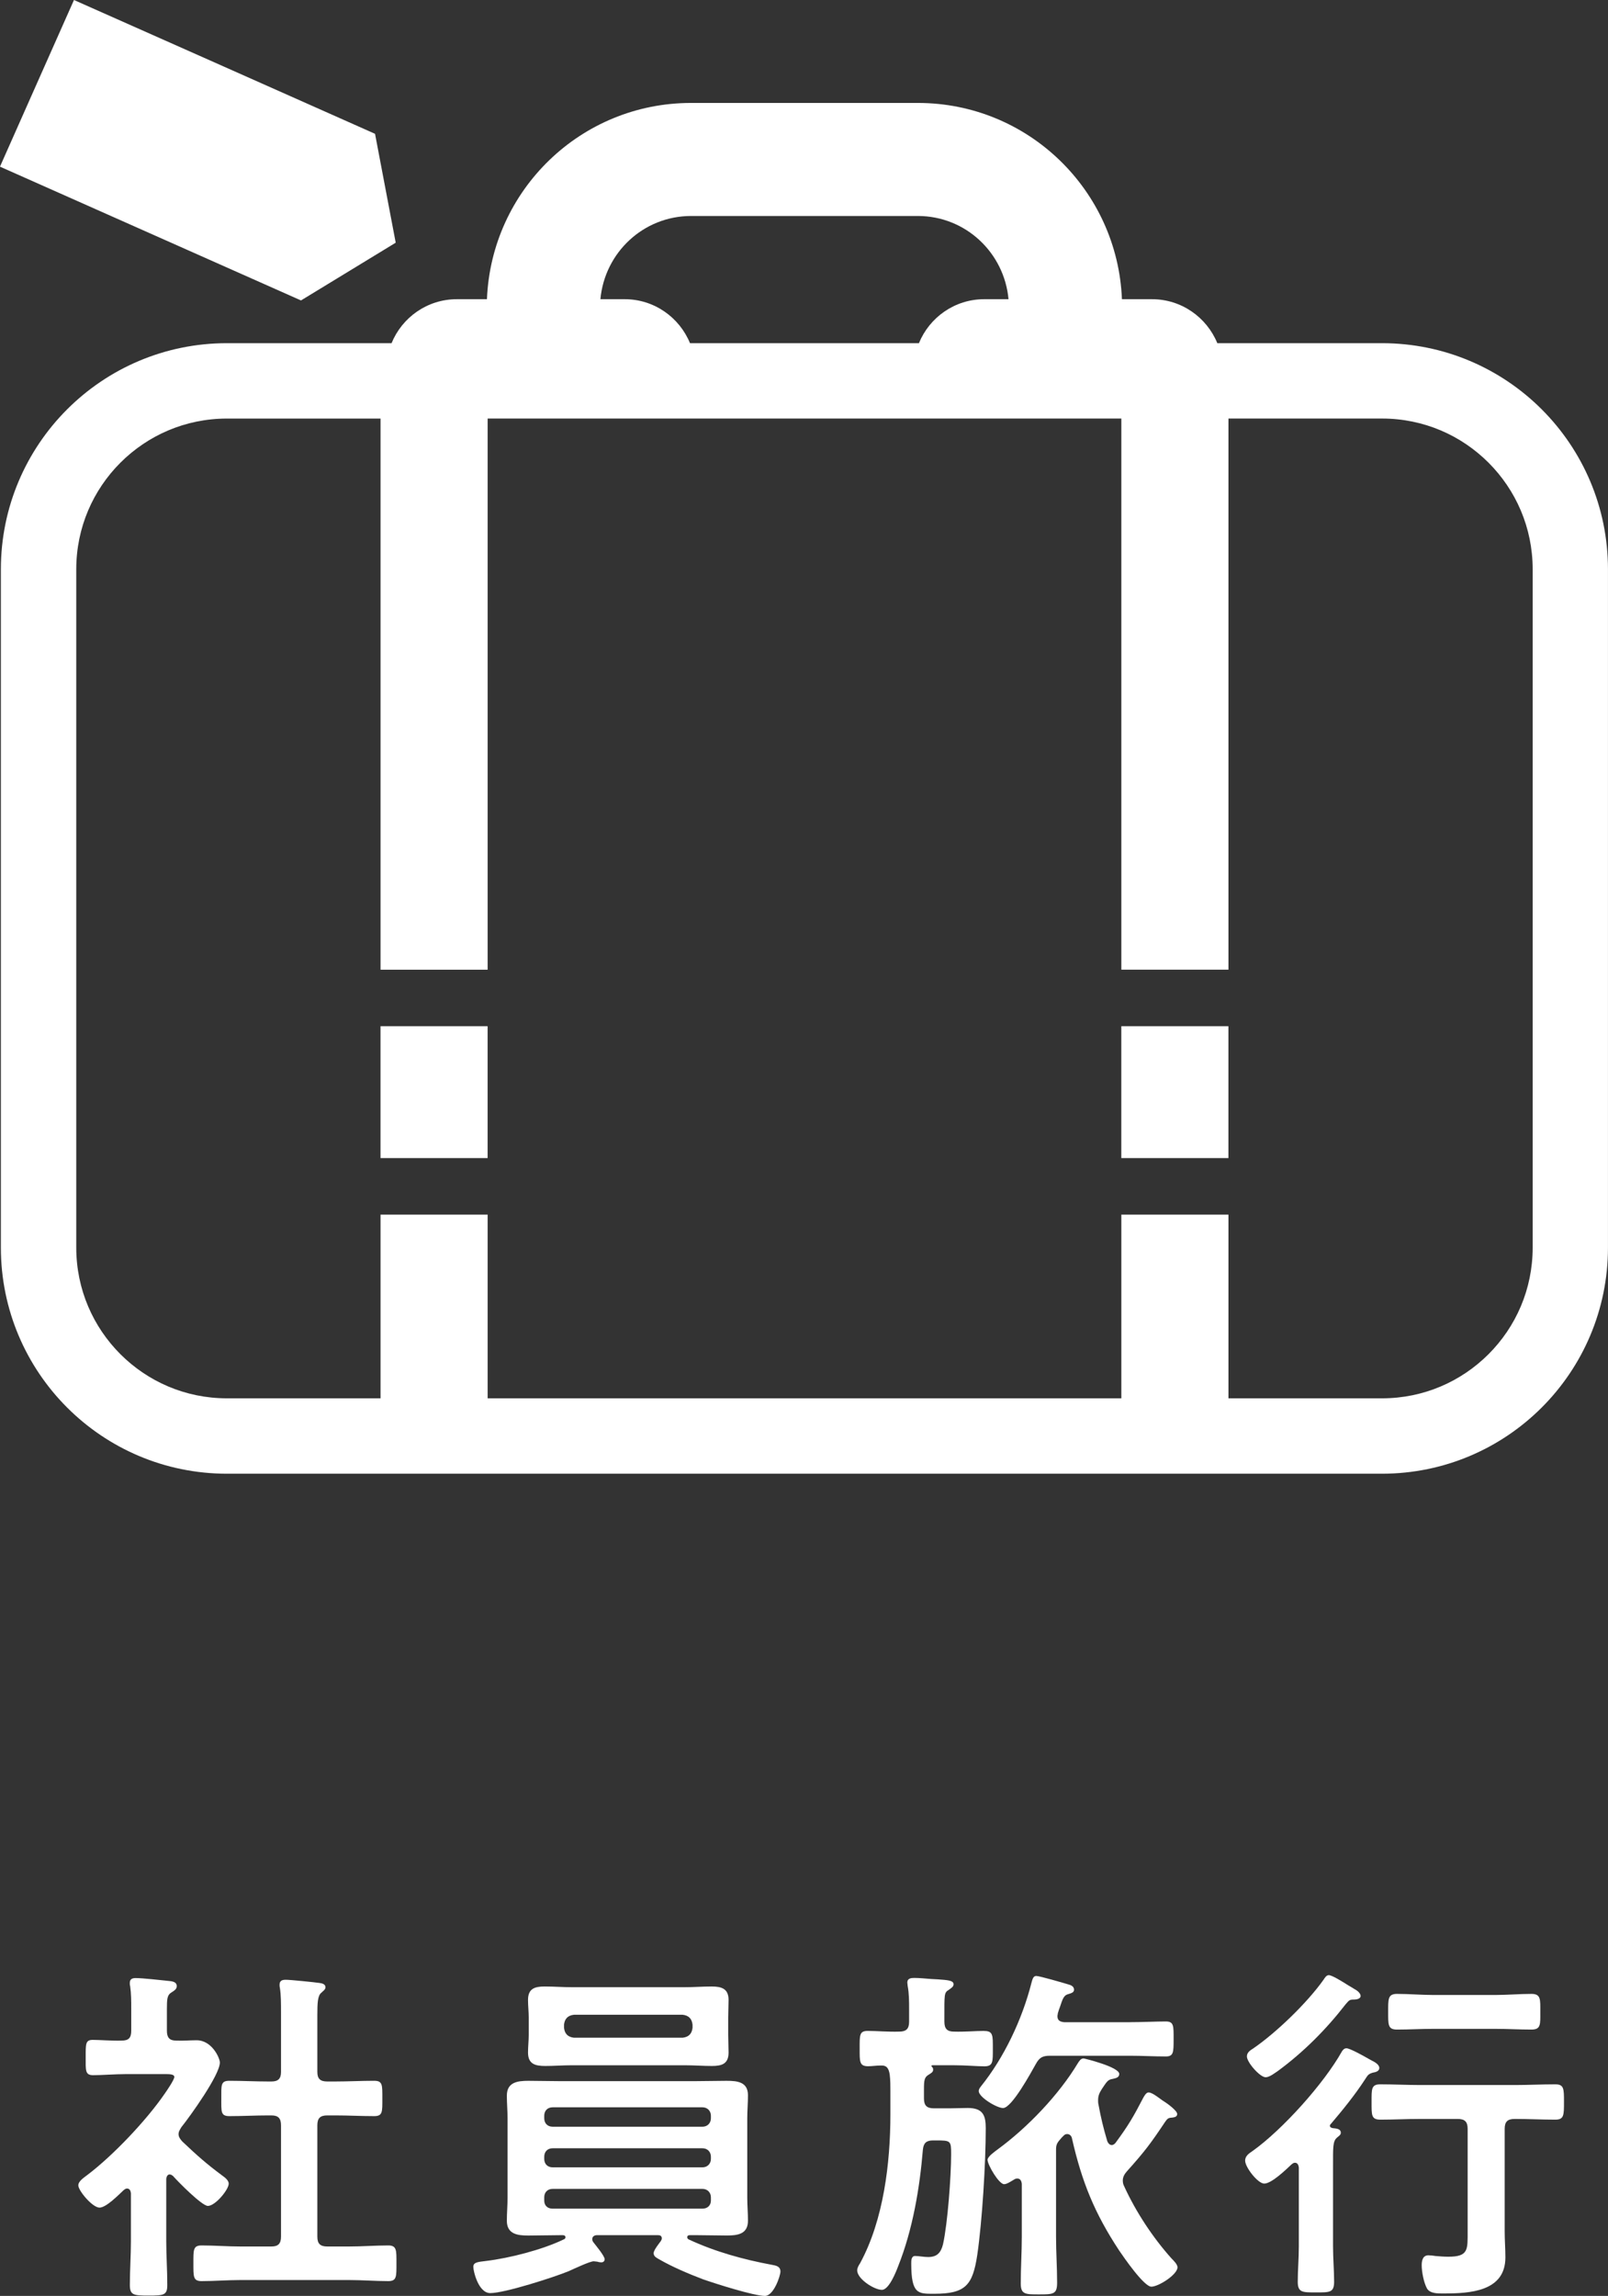 <?xml version="1.0" encoding="UTF-8"?>
<svg id="_レイヤー_1" data-name="レイヤー 1" xmlns="http://www.w3.org/2000/svg" viewBox="0 0 56.914 81.225">
  <rect x="0" y="0" width="56.914" height="81.225" fill="#333333" stroke="none"/>
  <defs>
    <style>
      .cls-1 {
        fill: #fff;
        stroke-width: 0px;
      }
    </style>
  </defs>
  <g>
    <path class="cls-1" d="M6.009,76.926c-.088,0-.113.088-.125.15v2.212c0,.512.037,1.025.037,1.55,0,.362-.125.375-.662.375-.525,0-.663-.013-.663-.375,0-.512.038-1.037.038-1.55v-1.7c-.012-.075-.038-.162-.137-.162-.05,0-.075.025-.113.05-.188.175-.625.625-.862.625-.25,0-.75-.6-.75-.787,0-.15.2-.275.312-.362.912-.688,2.099-1.937,2.749-2.887.062-.087.337-.487.337-.587,0-.087-.137-.1-.287-.1h-1.413c-.4,0-.862.038-1.174.038-.288,0-.263-.175-.263-.637s-.012-.612.25-.612c.237,0,.7.037,1.025.025.25,0,.337-.1.337-.35v-.775c0-.262,0-.537-.038-.8-.013-.037-.013-.075-.013-.112,0-.15.1-.175.212-.175.238,0,.9.075,1.15.1.125.012.3.025.3.187,0,.113-.1.163-.212.238-.125.087-.137.225-.137.575v.762c0,.238.087.35.325.35.25.012.487-.012.725-.012.55,0,.825.637.825.787,0,.437-1.05,1.899-1.362,2.287-.05.087-.1.15-.1.25,0,.1.062.175.125.25.513.487.862.8,1.438,1.225.087.062.212.162.212.275,0,.212-.475.787-.737.787-.212,0-1.062-.862-1.237-1.062-.038-.025-.062-.05-.112-.05ZM11.87,73.639c.45,0,.912-.025,1.375-.025.3,0,.288.15.288.625s.013.625-.288.625c-.462,0-.912-.025-1.375-.025h-.288c-.25,0-.35.1-.35.35v3.937c0,.25.1.35.35.35h.775c.462,0,.925-.037,1.387-.037.3,0,.288.175.288.625,0,.475.012.637-.288.637-.462,0-.925-.038-1.387-.038h-3.849c-.45,0-.912.038-1.375.038-.3,0-.288-.163-.288-.637,0-.462-.012-.625.288-.625.462,0,.925.037,1.375.037h1.1c.238,0,.338-.1.338-.35v-3.937c0-.25-.1-.35-.338-.35h-.112c-.45,0-.912.025-1.375.025-.312,0-.288-.15-.288-.625s-.025-.625.288-.625c.462,0,.925.025,1.375.025h.112c.238,0,.338-.1.338-.337v-2.1c0-.312,0-.625-.038-.862-.013-.05-.013-.087-.013-.125,0-.15.1-.175.225-.175.15,0,1.012.087,1.187.113.087.012.212.037.212.15,0,.087-.075.125-.15.2-.125.1-.137.362-.137.787v2.012c0,.237.1.337.35.337h.288Z"/>
    <path class="cls-1" d="M23.424,79.188c0-.087-.062-.113-.137-.113h-2.149c-.087,0-.175.038-.175.138,0,.05.013.075.038.112.087.113.4.488.4.6,0,.075-.05.113-.125.113-.037,0-.1-.012-.137-.025-.038,0-.087-.013-.125-.013-.138,0-.688.262-.887.35-.513.212-2.262.775-2.774.775-.425,0-.6-.787-.6-.925,0-.162.138-.175.45-.212.837-.1,2-.4,2.749-.762.038-.012.062-.038.062-.075,0-.062-.05-.075-.1-.075h-.1c-.375,0-.737.013-1.112.013-.387,0-.762-.05-.762-.525,0-.275.025-.537.025-.812v-2.812c0-.262-.025-.537-.025-.8,0-.475.375-.525.762-.525.362,0,.737.012,1.112.012h4.786c.375,0,.75-.012,1.112-.012.388,0,.762.037.762.512,0,.275-.025.55-.025.812v2.812c0,.275.025.537.025.812,0,.475-.362.525-.75.525-.375,0-.75-.013-1.125-.013h-.175c-.05,0-.1.013-.1.075,0,.037.025.062.05.075.937.437,1.937.712,2.949.9.137.025.3.05.3.238,0,.15-.237.862-.55.862-.388,0-1.762-.438-2.187-.587-.5-.188-1.112-.45-1.562-.712-.113-.062-.188-.112-.188-.212,0-.113.188-.337.25-.425.025-.038.037-.062.037-.1ZM25.774,71.99c0,.2.013.412.013.625,0,.4-.238.475-.587.475-.325,0-.637-.025-.962-.025h-3.999c-.312,0-.625.025-.937.025-.35,0-.613-.062-.613-.475,0-.213.025-.425.025-.625v-.612c0-.212-.025-.412-.025-.625,0-.4.238-.475.587-.475.325,0,.65.025.962.025h3.999c.312,0,.637-.025.95-.025.35,0,.6.075.6.475,0,.212-.013.412-.013.625v.612ZM25.162,74.852c0-.175-.125-.3-.3-.3h-5.299c-.188,0-.3.125-.3.3v.087c0,.175.112.3.3.3h5.299c.175,0,.3-.125.3-.3v-.087ZM19.563,76.001c-.188,0-.3.125-.3.3v.075c0,.175.112.3.3.3h5.299c.175,0,.3-.125.3-.3v-.075c0-.175-.125-.3-.3-.3h-5.299ZM19.563,77.438c-.188,0-.3.125-.3.3v.113c0,.175.112.287.3.287h5.299c.175,0,.3-.112.3-.287v-.113c0-.175-.125-.3-.3-.3h-5.299ZM19.963,71.74c.025.213.138.325.35.35h3.849c.213-.025.325-.137.35-.35v-.112c-.025-.212-.137-.325-.35-.35h-3.849c-.212.025-.325.137-.35.35v.112Z"/>
    <path class="cls-1" d="M34.841,71.852c.312,0,.3.163.3.625,0,.462.012.625-.3.625-.262,0-.675-.038-1.087-.038h-.75c-.012,0-.038.012-.038.025,0,.012.013.025.025.037.025.025.037.05.037.1,0,.087-.087.125-.162.175-.15.088-.163.2-.163.525v.312c0,.25.1.35.35.35h.562c.212,0,.425-.012.638-.012.537,0,.637.262.637.712,0,1.237-.125,3.287-.3,4.486-.163,1.075-.413,1.375-1.525,1.375-.562,0-.812.025-.812-1.075,0-.1,0-.262.137-.262.125,0,.312.037.462.037.312,0,.45-.15.525-.45.163-.725.288-2.412.288-3.187,0-.475-.013-.488-.525-.488h-.113c-.237,0-.337.088-.362.325-.112,1.362-.362,2.837-.875,4.124-.075.2-.325.837-.575.837-.275,0-.875-.387-.875-.688,0-.087.05-.175.1-.25.837-1.537,1.075-3.562,1.075-5.274v-.812c0-.2,0-.4-.025-.6-.037-.212-.1-.325-.325-.312-.15,0-.3.025-.438.025-.312,0-.3-.163-.3-.625,0-.475-.013-.625.288-.625.312,0,.725.038,1.112.025.25,0,.35-.1.35-.35v-.437c0-.275,0-.562-.05-.825,0-.037-.013-.087-.013-.125,0-.15.138-.162.25-.162.175,0,.425.025.6.038.075,0,.15.012.225.012.35.025.562.037.562.175,0,.088-.087.137-.175.2-.162.1-.15.15-.15,1.012v.112c0,.25.1.35.337.35.375.013.763-.025,1.075-.025ZM40.002,71.54c.437,0,.912-.025,1.262-.025.287,0,.275.163.275.625,0,.462,0,.613-.275.613-.425,0-.837-.025-1.262-.025h-2.837c-.263,0-.375.062-.5.288-.163.287-.85,1.562-1.162,1.562-.225,0-.862-.387-.862-.6,0-.062.038-.113.075-.162.825-1.025,1.462-2.375,1.787-3.649.038-.137.062-.262.175-.262.112,0,.975.25,1.137.3.1.025.2.075.2.188,0,.1-.112.125-.188.15-.175.038-.212.163-.312.462-.025.062-.05.137-.075.225,0,.037-.013.062-.013.1,0,.163.113.2.25.212h2.325ZM39.34,75.889c.062,0,.113-.038.15-.088.45-.612.625-.912.975-1.587.037-.062.1-.188.188-.188.15,0,.425.25.575.337.1.062.438.312.438.425,0,.088-.075.113-.15.125-.162.012-.187.025-.275.15-.525.787-.725,1.05-1.362,1.762-.075.087-.138.188-.138.312,0,.088.013.138.05.213.412.9,1.012,1.812,1.674,2.549.075.075.212.212.212.312,0,.262-.675.687-.925.687-.262,0-.975-1.037-1.137-1.275-.875-1.325-1.325-2.437-1.674-3.974-.013-.075-.075-.15-.163-.15-.062,0-.087.012-.138.062-.05.05-.087.087-.125.137-.112.125-.137.2-.137.362v3.074c0,.538.038,1.087.038,1.625,0,.412-.138.412-.65.412-.475,0-.637,0-.637-.387,0-.55.037-1.1.037-1.65v-1.875c-.012-.1-.05-.188-.162-.188-.038,0-.075.013-.113.038-.087.05-.25.163-.35.163-.188,0-.587-.688-.587-.862,0-.113.25-.288.35-.363,1.062-.775,2.175-1.937,2.85-3.062.05-.075.1-.162.2-.162.025,0,1.262.3,1.262.55,0,.125-.125.15-.237.175-.175.025-.212.112-.375.35-.087.137-.137.237-.137.4,0,.05,0,.1.012.15.087.475.175.837.312,1.3.025.062.075.137.15.137Z"/>
    <path class="cls-1" d="M47.07,75.201c0,.05.038.075.1.088.1.012.287.012.287.162,0,.075-.05.1-.137.175-.15.125-.138.362-.138.987v2.862c0,.425.038.837.038,1.25,0,.387-.163.375-.637.375-.475,0-.65.012-.65-.375,0-.412.038-.825.038-1.25v-2.799c-.013-.075-.038-.162-.138-.162-.05,0-.075.025-.112.05-.2.188-.712.687-.975.687-.225,0-.675-.575-.675-.812,0-.175.15-.262.275-.35,1.049-.75,2.512-2.375,3.149-3.512.038-.062.087-.113.163-.113.112,0,.55.238.787.375.05.025.087.05.113.062.1.05.262.137.262.262,0,.113-.137.15-.225.162-.175.05-.187.1-.287.25-.35.537-.775,1.062-1.2,1.562-.013.013-.038.038-.038.062ZM47.933,70.74c-.163,0-.175.013-.312.175-.688.887-1.487,1.687-2.387,2.349-.113.075-.3.225-.438.225-.2,0-.663-.525-.663-.737,0-.137.113-.213.213-.275.825-.562,1.924-1.625,2.499-2.437.05-.075.1-.163.188-.163.113,0,.475.225.712.375.087.05.15.087.188.113.075.037.225.137.225.25,0,.1-.15.125-.225.125ZM50.257,74.964c-.475,0-.937.025-1.399.025-.325,0-.312-.162-.312-.625s-.013-.625.312-.625c.462,0,.925.025,1.399.025h3.387c.462,0,.925-.025,1.4-.025.312,0,.312.15.312.625s0,.625-.312.625c-.462,0-.938-.025-1.4-.025h-.037c-.25,0-.35.1-.35.35v3.624c0,.312.025.613.025.925,0,1.212-1.262,1.275-2.187,1.275-.175,0-.475.013-.587-.175-.112-.2-.188-.587-.188-.825,0-.162.038-.35.238-.35.075,0,.175.012.25.025.137.012.312.025.45.025.725,0,.688-.25.688-.912v-3.612c0-.25-.1-.35-.35-.35h-1.337ZM50.719,71.777c-.425,0-.85.025-1.274.025-.325,0-.312-.175-.312-.625s-.013-.637.312-.637c.425,0,.85.038,1.274.038h2.225c.413,0,.837-.038,1.262-.038.337,0,.312.2.312.637s.025.625-.312.625c-.425,0-.85-.025-1.262-.025h-2.225Z"/>
  </g>
  <path class="cls-1" d="M10.655,10.628l3.351-2.042-.732-3.852-5.327-2.368L2.618,0l-1.31,2.948-1.309,2.948,5.329,2.367,5.326,2.366ZM39.688,40.971h3.791v-4.666h-3.791v4.666ZM13.468,40.971h3.791v-4.666h-3.791v4.666ZM48.915,12.141h-5.829c-.374-.911-1.267-1.556-2.312-1.556h-1.064c-.156-3.859-3.321-6.942-7.221-6.943h-8.033c-3.899.001-7.065,3.084-7.221,6.943h-1.064c-1.046,0-1.939.644-2.312,1.556h-5.829c-4.419.001-7.998,3.582-7.999,7.999v23.998c.001,4.418,3.58,7.998,7.999,7.999h40.884c4.419-.001,7.998-3.582,7.999-7.999v-23.998c-.001-4.418-3.58-7.998-7.999-7.999ZM24.456,7.641h8.033c1.687.003,3.054,1.295,3.207,2.944h-.859c-1.046,0-1.939.644-2.312,1.556h-8.103c-.374-.911-1.267-1.556-2.312-1.556h-.859c.152-1.648,1.519-2.941,3.207-2.944ZM54.248,44.138c-.001,1.476-.595,2.802-1.562,3.77-.969.967-2.294,1.561-3.77,1.562h-5.436v-6.499h-3.791v6.499h-22.429v-6.499h-3.791v6.499h-5.437c-1.477-.001-2.802-.595-3.771-1.562-.967-.969-1.561-2.294-1.562-3.77v-23.998c.001-1.476.595-2.802,1.562-3.77.969-.967,2.294-1.561,3.771-1.562h5.437v19.498h3.791V14.807h22.429v19.498h3.791V14.807h5.436c1.476.001,2.802.595,3.77,1.562.967.969,1.561,2.294,1.562,3.77v23.998Z"/>
</svg>